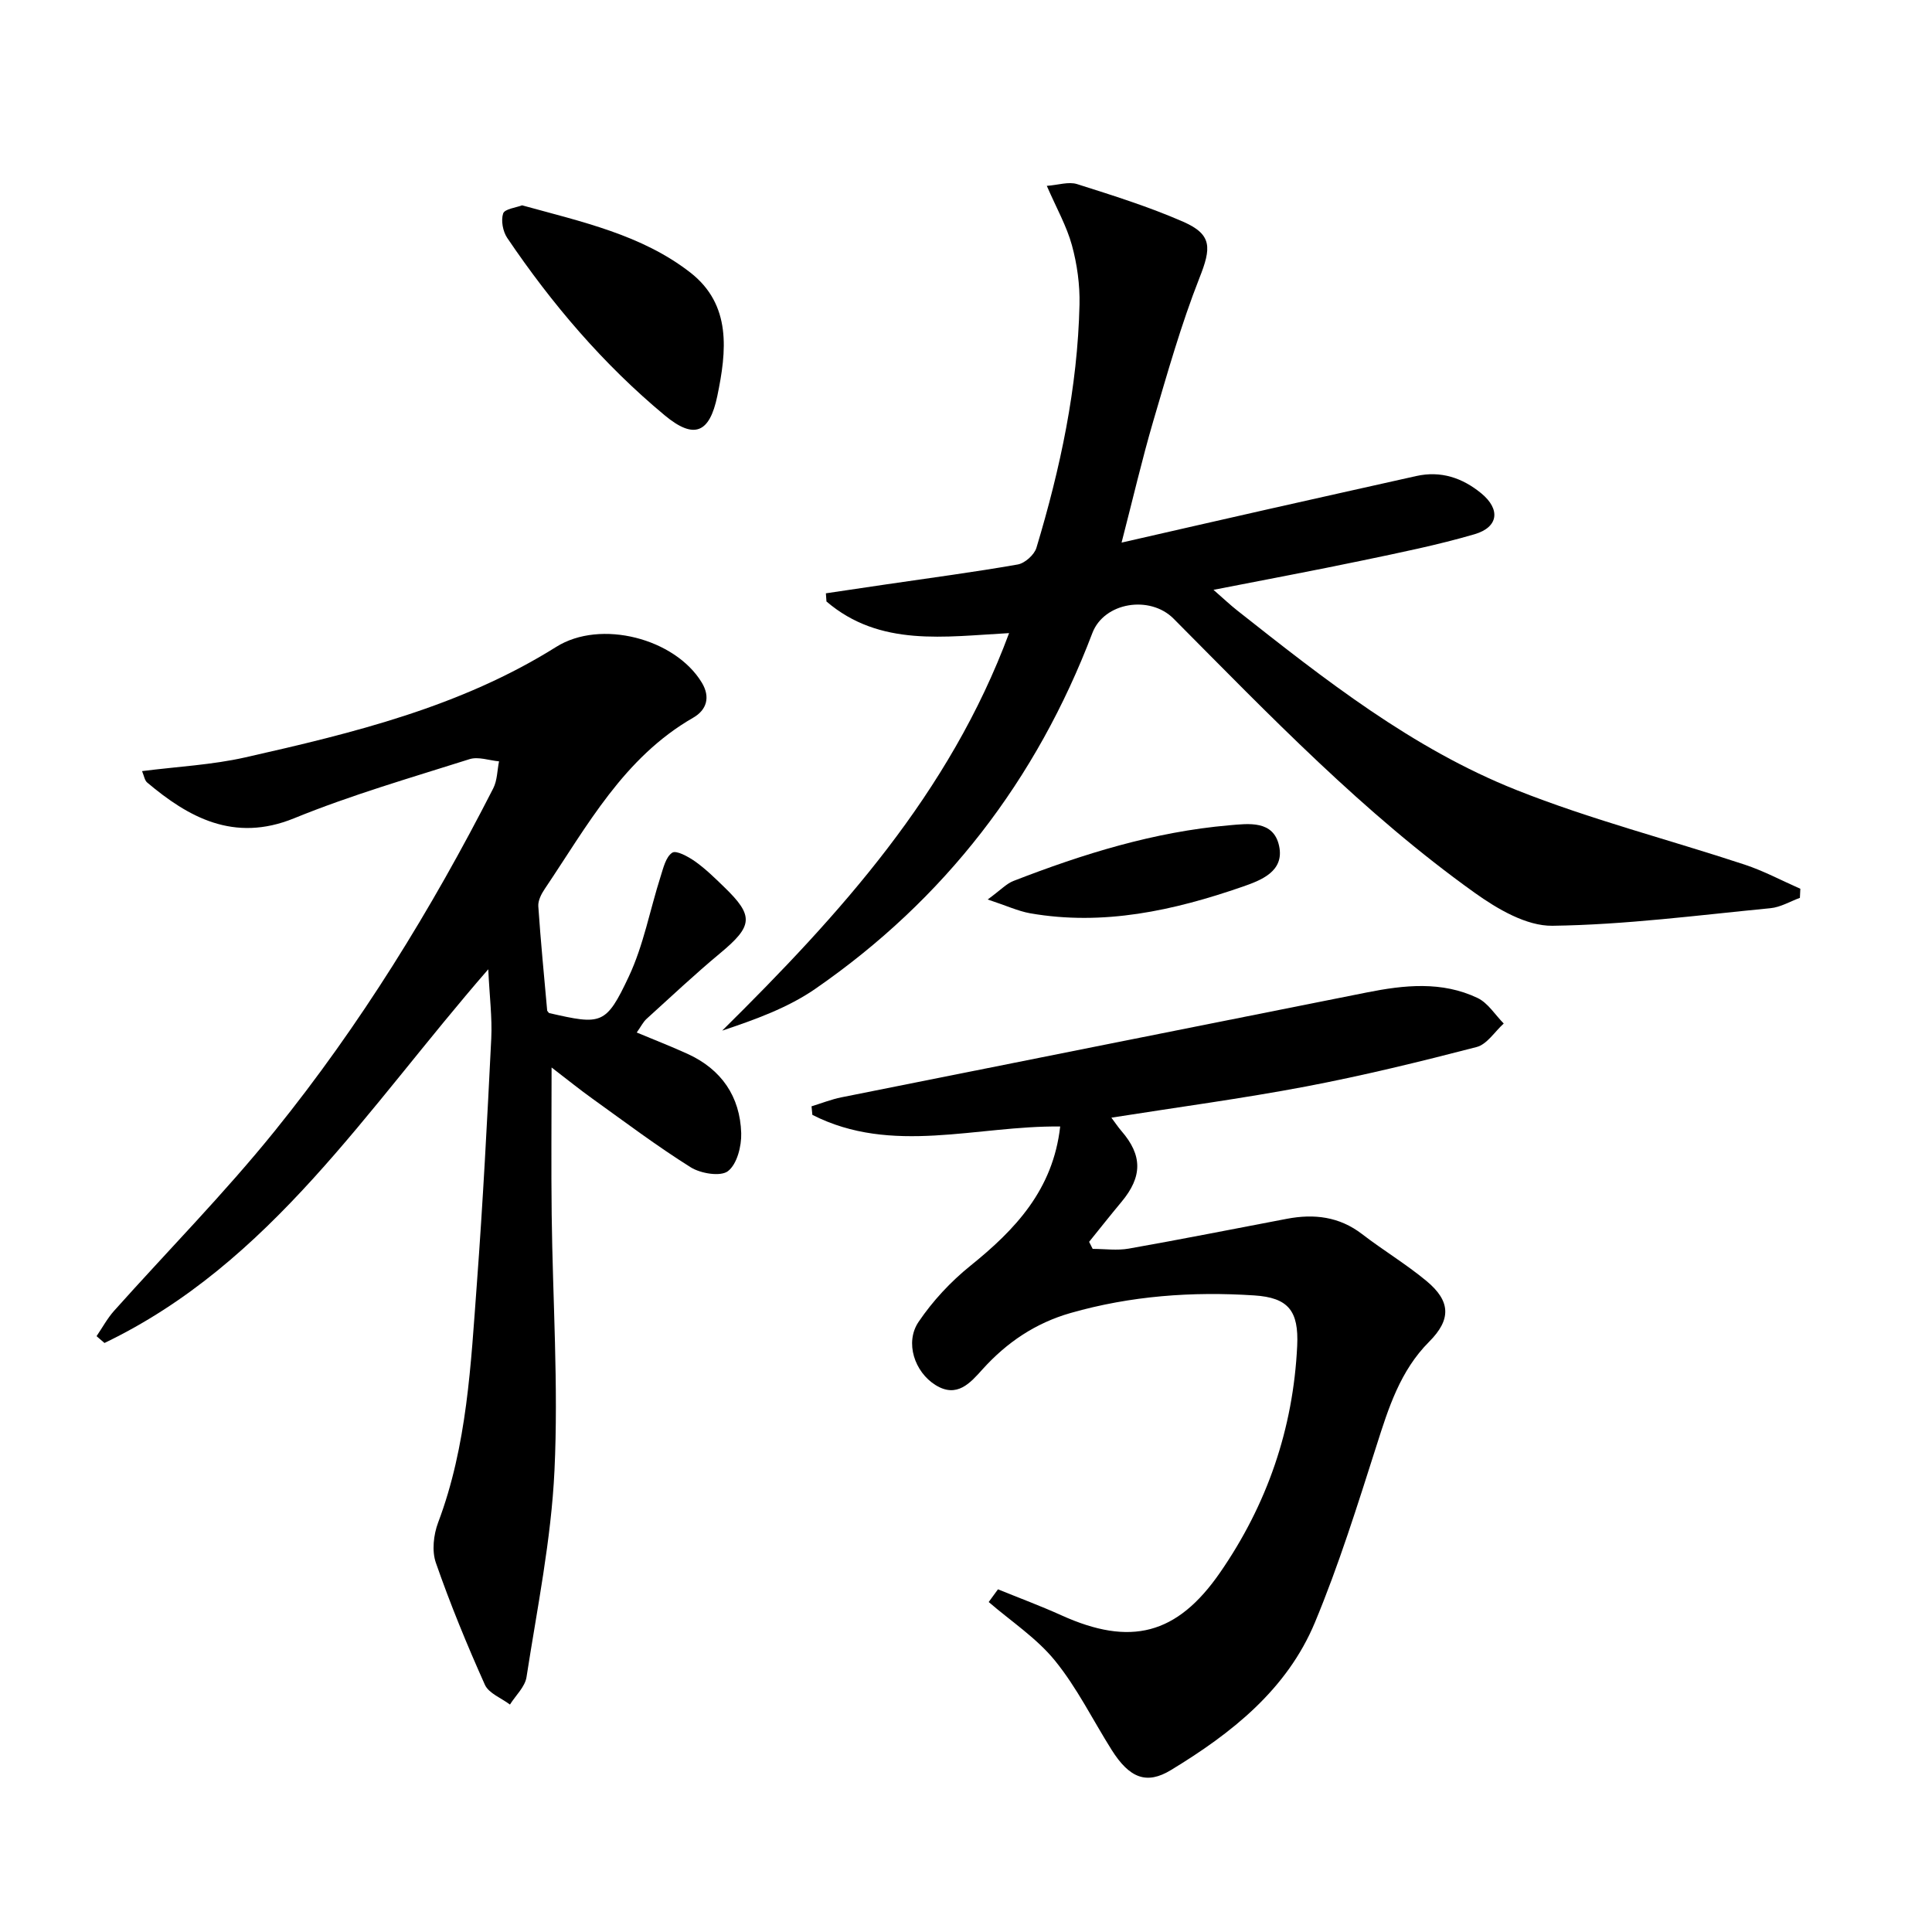 <svg enable-background="new 0 0 400 400" viewBox="0 0 400 400" xmlns="http://www.w3.org/2000/svg"><path d="m101.09 200.68c-25.2 28.95-45.03 60.84-79.46 77.37-.55-.47-1.09-.94-1.64-1.41 1.2-1.76 2.23-3.68 3.63-5.25 11.09-12.41 22.82-24.3 33.26-37.23 17.7-21.92 32.44-45.86 45.25-70.96.83-1.63.81-3.71 1.19-5.57-2.05-.19-4.31-1.03-6.12-.45-12.18 3.86-24.51 7.42-36.32 12.24-12.52 5.1-21.97-.3-30.41-7.41-.53-.44-.64-1.38-1.06-2.36 7.38-.94 14.5-1.29 21.36-2.84 22.35-5.05 44.6-10.46 64.39-22.88 9.19-5.77 24.59-1.75 30.13 7.38 1.85 3.04 1 5.69-1.77 7.28-14.38 8.26-21.93 22.38-30.73 35.44-.71 1.05-1.42 2.43-1.34 3.6.49 7.27 1.21 14.52 1.84 21.63.22.25.3.46.43.49 10.8 2.47 11.74 2.49 16.47-7.57 3.05-6.49 4.37-13.78 6.57-20.68.57-1.79 1.09-4.09 2.42-4.96.84-.55 3.32.82 4.73 1.81 2.16 1.53 4.08 3.42 5.99 5.27 6.25 6.03 6 8.08-.82 13.75-5.22 4.34-10.18 9.01-15.22 13.58-.71.65-1.16 1.59-2.03 2.82 3.69 1.54 7.16 2.89 10.54 4.43 7 3.2 10.85 8.82 11.09 16.4.08 2.7-.86 6.42-2.74 7.87-1.52 1.18-5.65.5-7.71-.79-7.03-4.41-13.69-9.43-20.45-14.28-2.51-1.8-4.91-3.74-8.36-6.39 0 11-.1 20.75.02 30.49.21 17.64 1.41 35.32.58 52.91-.67 14.33-3.59 28.58-5.79 42.81-.31 2.03-2.25 3.8-3.43 5.69-1.78-1.35-4.39-2.32-5.19-4.1-3.71-8.28-7.17-16.69-10.15-25.26-.85-2.44-.48-5.79.46-8.3 6.03-15.97 6.78-32.78 8.03-49.47 1.26-16.91 2.14-33.84 2.98-50.77.21-4.32-.36-8.7-.62-14.33z"/><path d="m232.21 112.34c10.77-2.46 20.59-4.71 30.42-6.93 10.19-2.3 20.39-4.57 30.58-6.85 5.1-1.14 9.56.37 13.45 3.56 4.04 3.31 3.61 7.03-1.38 8.49-7.63 2.23-15.46 3.81-23.25 5.44-9.89 2.07-19.83 3.92-30.79 6.07 2.11 1.84 3.47 3.14 4.95 4.3 18.05 14.25 36.21 28.57 57.74 37.13 15.37 6.12 31.53 10.26 47.28 15.46 3.96 1.31 7.69 3.31 11.53 5-.03.63-.06 1.25-.09 1.88-2.02.74-4.01 1.94-6.08 2.14-15.04 1.46-30.1 3.44-45.17 3.64-5.36.07-11.38-3.47-16.07-6.82-23-16.44-42.52-36.8-62.35-56.76-4.89-4.92-14.39-3.42-16.82 2.98-11.57 30.43-30.58 55.14-57.35 73.65-5.7 3.94-12.45 6.37-19.29 8.66 24.4-24.12 47.08-49.09 59.4-82.3-13.3.71-26.74 2.92-37.81-6.55-.04-.56-.08-1.12-.12-1.69 4.21-.62 8.41-1.25 12.62-1.87 9.04-1.33 18.1-2.52 27.1-4.1 1.48-.26 3.43-2 3.87-3.45 4.95-16.43 8.53-33.15 8.92-50.37.09-4.09-.49-8.33-1.57-12.27-1.08-3.95-3.17-7.63-5.2-12.3 2.35-.17 4.52-.92 6.28-.36 7.41 2.35 14.87 4.69 21.98 7.8 6.04 2.65 5.79 5.44 3.34 11.63-3.8 9.65-6.63 19.7-9.57 29.67-2.33 7.96-4.2 16.04-6.55 25.12z"/><path d="m206.62 329.05c4.39 1.79 8.84 3.44 13.15 5.39 14.25 6.45 23.89 4.06 32.81-8.83 9.76-14.1 15.17-29.8 15.99-46.97.34-7.24-1.82-9.98-8.91-10.44-12.83-.84-25.55.08-38 3.64-7.27 2.08-13.19 6.07-18.23 11.65-2.52 2.8-5.28 6.05-9.74 3.27-4.33-2.69-6.4-8.81-3.51-13.08 2.92-4.32 6.64-8.32 10.71-11.6 9.31-7.5 17.13-15.74 18.61-28.85-17.25-.21-34.85 5.98-51.31-2.41-.06-.59-.11-1.18-.17-1.77 2.07-.63 4.11-1.45 6.23-1.87 36.24-7.26 72.48-14.46 108.72-21.7 7.76-1.55 15.55-2.38 22.94 1.14 2.16 1.03 3.64 3.49 5.42 5.29-1.86 1.68-3.47 4.32-5.63 4.87-11.7 3.04-23.47 5.91-35.34 8.17-13.19 2.5-26.52 4.28-40.26 6.45.79 1.05 1.38 1.95 2.08 2.76 4.37 5.04 4.37 9.46.01 14.68-2.27 2.72-4.47 5.51-6.7 8.27.25.49.49.97.74 1.46 2.5 0 5.06.37 7.48-.06 10.93-1.93 21.82-4.1 32.72-6.17 5.62-1.07 10.85-.47 15.58 3.17 4.35 3.35 9.09 6.19 13.31 9.69 5.08 4.21 5.14 8.01.57 12.59-6 6.01-8.41 13.7-10.9 21.52-3.93 12.31-7.79 24.69-12.75 36.6-5.8 13.92-17.28 22.96-29.82 30.57-5.03 3.06-8.58 1.67-12.27-4.19-3.89-6.17-7.15-12.84-11.72-18.46-3.8-4.68-9.1-8.15-13.73-12.15.63-.89 1.27-1.76 1.92-2.63z"/><path d="m108.09 42.51c12.44 3.43 24.77 6.1 34.8 13.89 8.62 6.69 7.55 16.31 5.62 25.6-1.61 7.72-4.83 9.03-10.9 3.98-12.71-10.56-23.36-23.06-32.6-36.73-.9-1.34-1.32-3.6-.84-5.05.32-.95 2.69-1.21 3.92-1.69z"/><path d="m204.49 186.23c2.71-1.98 3.88-3.28 5.34-3.84 14.42-5.6 29.14-10.18 44.64-11.52 4.01-.35 9.22-1.1 10.36 4.3 1.12 5.26-3.78 7.1-7.59 8.42-14.24 4.93-28.79 8.15-43.99 5.49-2.48-.45-4.85-1.56-8.76-2.85z"/></svg>
